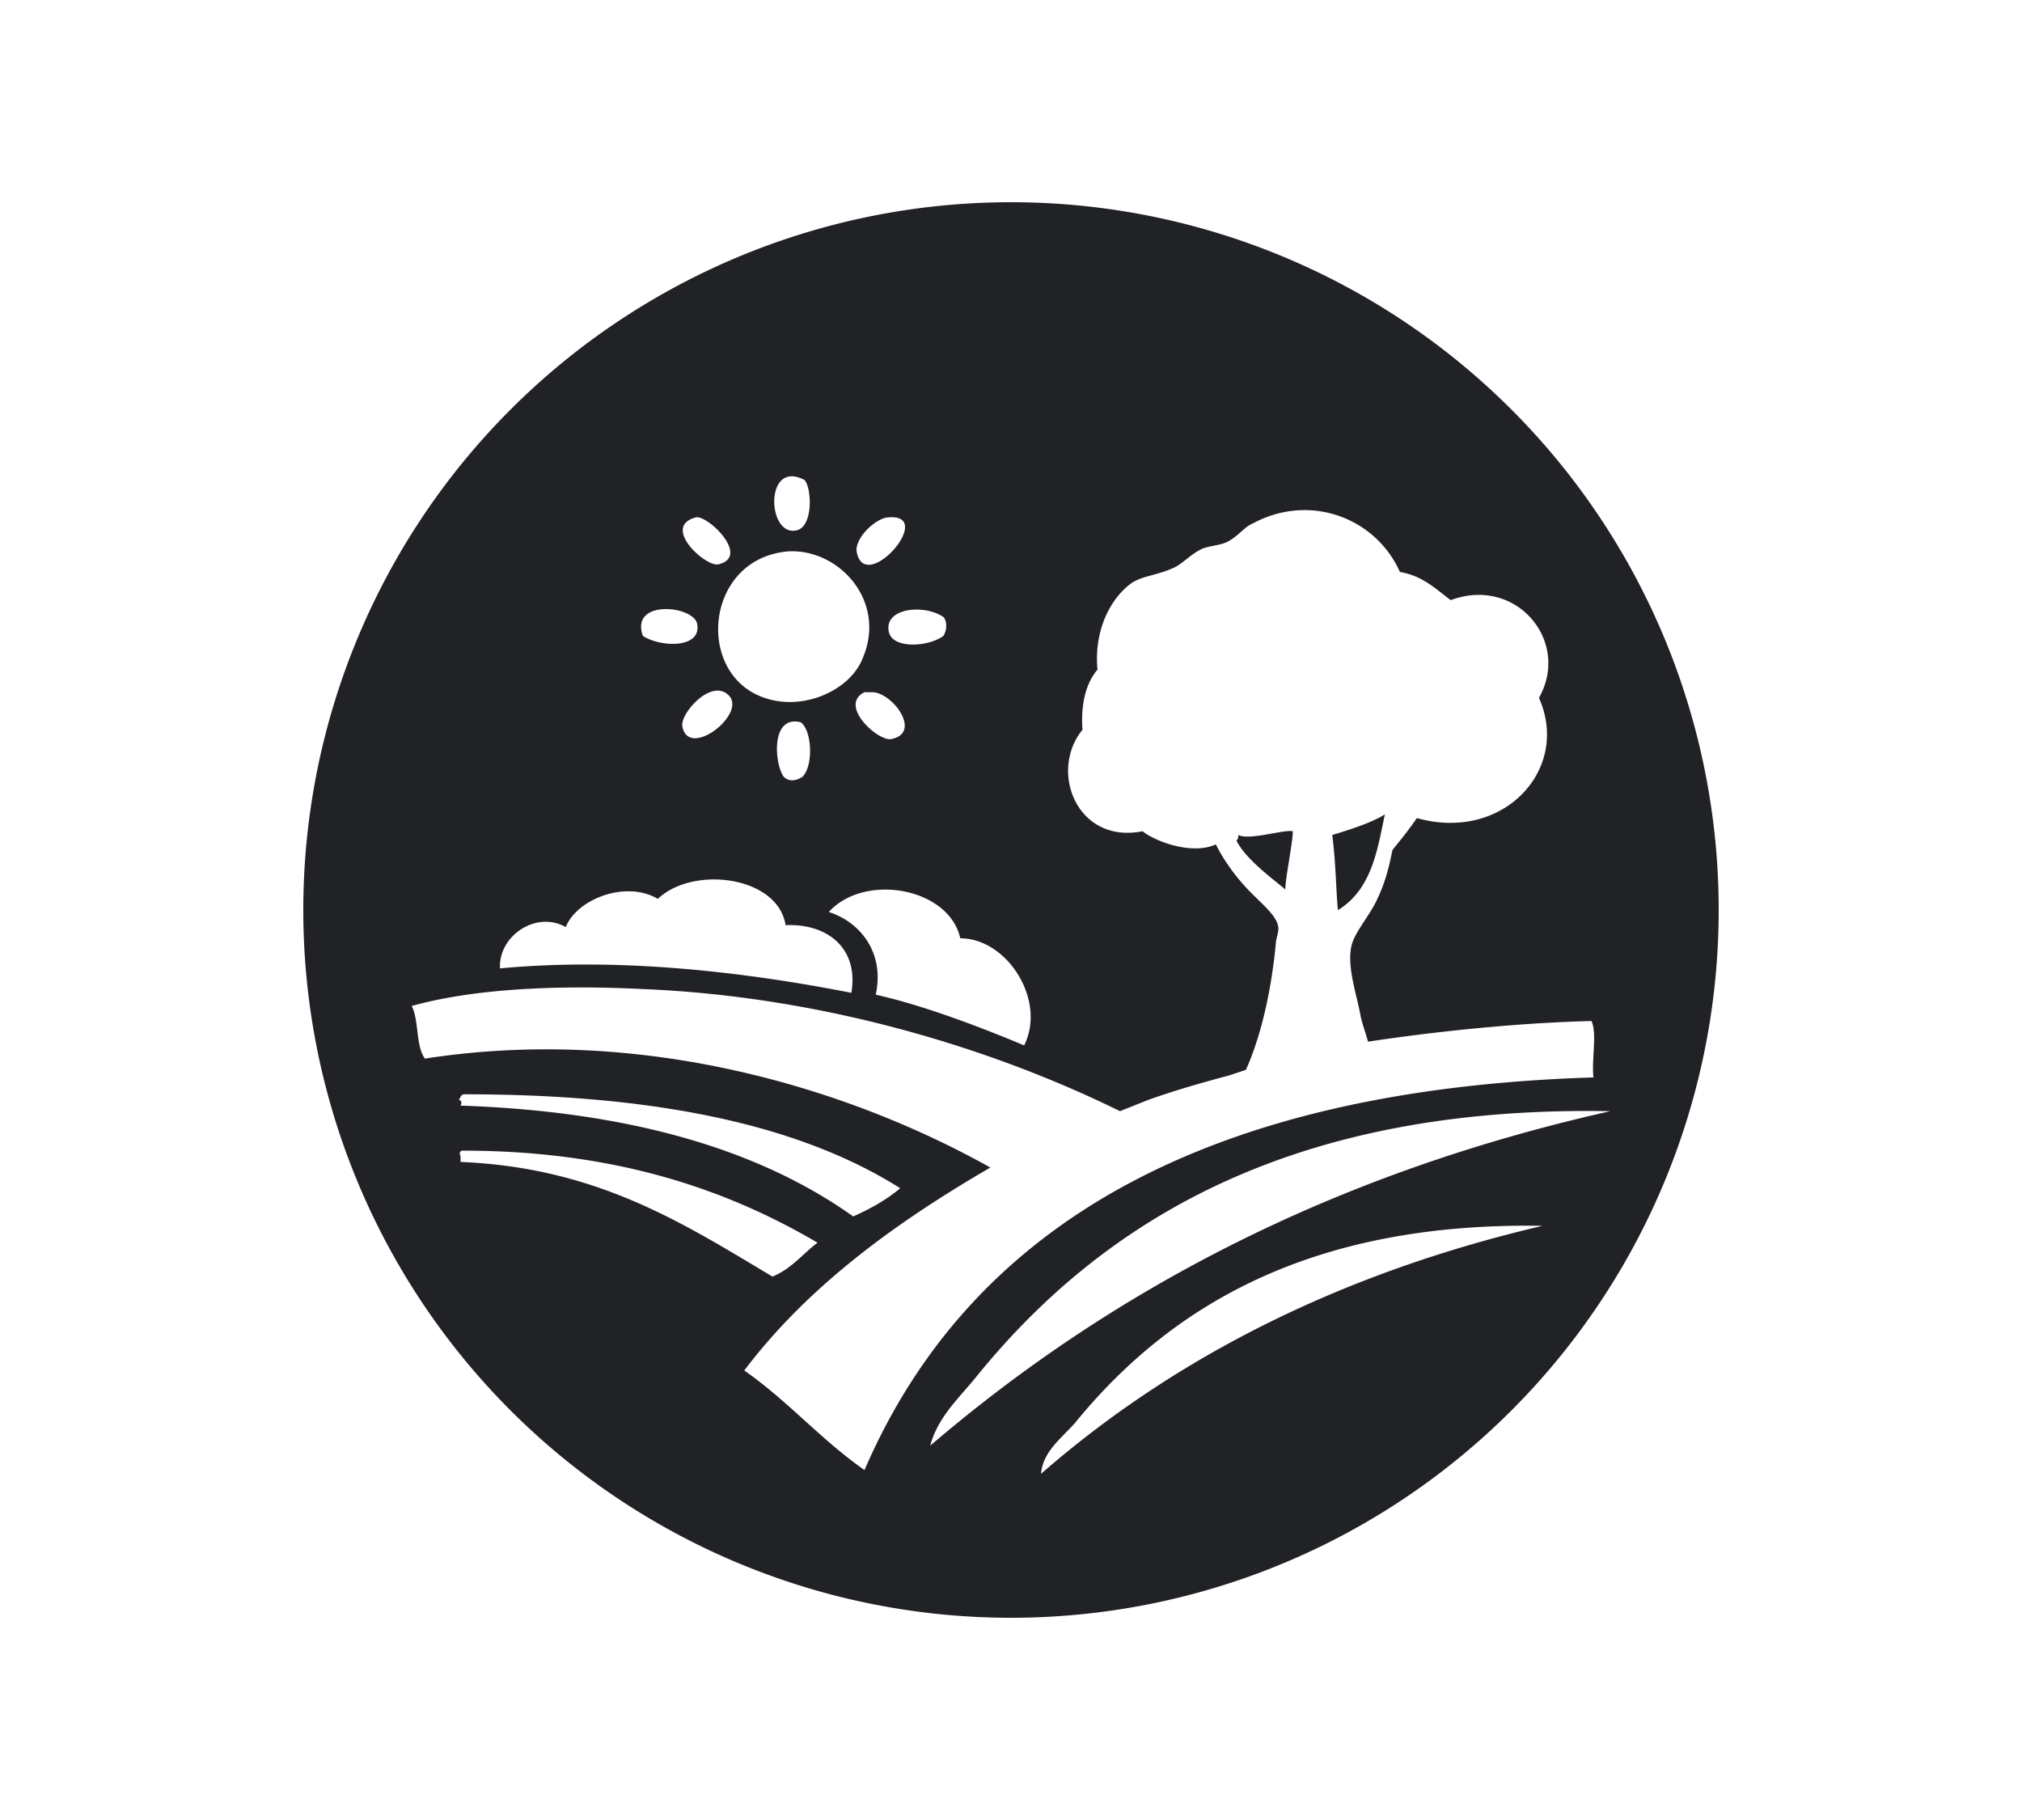 <?xml version="1.0" encoding="UTF-8" standalone="no"?>
<!-- Generator: Adobe Illustrator 15.1.0, SVG Export Plug-In . SVG Version: 6.00 Build 0)  -->

<svg
   version="1.1"
   id="Layer_1"
   x="0px"
   y="0px"
   width="100px"
   height="90px"
   viewBox="0 0 100 90"
   enable-background="new 0 0 100 90"
   xml:space="preserve"
   xmlns="http://www.w3.org/2000/svg"
   xmlns:svg="http://www.w3.org/2000/svg"><defs
   id="defs6776" />

<path
   id="path6895"
   style="fill:#212226;stroke-width:0.934;fill-opacity:1"
   d="M 50,10 A 35,35 0 0 0 15,45 35,35 0 0 0 50,80 35,35 0 0 0 85,45 35,35 0 0 0 50,10 Z M 39.143,23.553 c 0.181,-0.003 0.395,0.052 0.639,0.18 0.372,0.372 0.464,2.415 -0.465,2.508 -1.219,0.162 -1.444,-2.664 -0.174,-2.688 z m 25.518,1.674 c 1.947,0.055 3.744,1.204 4.574,3.057 1.115,0.186 1.766,0.835 2.51,1.393 3.252,-1.208 5.945,2.045 4.365,4.832 1.579,3.531 -1.764,7.153 -6.039,5.945 -0.371,0.557 -0.834,1.116 -1.207,1.58 -0.186,0.929 -0.371,1.672 -0.836,2.602 -0.372,0.743 -1.115,1.58 -1.209,2.23 -0.185,1.022 0.28,2.322 0.465,3.344 0.094,0.465 0.279,0.929 0.371,1.301 3.066,-0.465 7.247,-0.929 11.057,-1.021 0.278,0.651 -0.001,1.86 0.092,2.789 -17.932,0.557 -30.474,6.503 -36.049,19.416 -2.137,-1.487 -3.81,-3.437 -5.947,-4.924 3.159,-4.181 7.526,-7.34 12.172,-10.035 -6.968,-3.901 -17.189,-7.06 -27.967,-5.387 -0.465,-0.651 -0.279,-1.859 -0.65,-2.604 3.345,-0.929 7.713,-1.022 11.43,-0.836 9.012,0.372 17.373,2.974 23.598,6.039 l 1.395,-0.557 c 1.301,-0.465 2.6,-0.836 3.994,-1.209 l 0.838,-0.277 c 0.836,-1.858 1.301,-4.275 1.486,-6.318 0,-0.186 0.186,-0.557 0.094,-0.836 -0.094,-0.465 -0.743,-1.023 -1.301,-1.58 -0.65,-0.65 -1.301,-1.487 -1.766,-2.416 -1.209,0.557 -3.067,-0.186 -3.623,-0.65 -3.252,0.65 -4.645,-2.972 -2.973,-5.016 -0.093,-1.301 0.185,-2.324 0.742,-2.975 -0.185,-1.951 0.651,-3.53 1.674,-4.273 0.557,-0.372 1.208,-0.371 2.043,-0.742 0.465,-0.186 0.837,-0.651 1.395,-0.93 0.372,-0.186 0.929,-0.185 1.301,-0.371 0.557,-0.279 0.836,-0.744 1.301,-0.93 0.871,-0.465 1.787,-0.665 2.672,-0.641 z m -20.391,0.359 c 1.677,0.213 -1.451,3.685 -1.887,1.768 -0.186,-0.65 0.836,-1.671 1.486,-1.764 0.157,-0.017 0.289,-0.018 0.4,-0.004 z m -9.877,0.004 c 0.557,-0.186 2.786,1.951 1.113,2.322 -0.65,0.094 -2.786,-1.858 -1.113,-2.322 z m 4.645,1.672 c 2.509,-0.093 4.831,2.508 3.623,5.295 -0.65,1.672 -3.251,2.788 -5.295,1.766 -2.973,-1.486 -2.323,-6.781 1.672,-7.061 z m -6.178,2.857 c 0.743,-0.023 1.579,0.303 1.625,0.768 0.186,1.207 -1.857,1.113 -2.693,0.557 -0.325,-0.929 0.325,-1.301 1.068,-1.324 z m 12.463,0.025 c 0.481,-0.001 0.986,0.125 1.334,0.369 0.186,0.185 0.186,0.65 0,0.93 -0.743,0.557 -2.509,0.651 -2.695,-0.186 -0.174,-0.755 0.56,-1.111 1.361,-1.113 z m -9.986,4.021 c 0.264,-0.045 0.519,0.018 0.729,0.25 0.836,0.929 -2.044,3.159 -2.322,1.486 -0.07,-0.488 0.801,-1.602 1.594,-1.736 z m 7.418,0.064 H 43.125 c 1.022,0 2.509,2.043 0.93,2.322 -0.65,0.093 -2.602,-1.672 -1.301,-2.322 z m -3.418,1.449 c 0.08,0.003 0.165,0.014 0.258,0.037 0.557,0.372 0.651,2.138 0.094,2.695 -0.279,0.186 -0.651,0.279 -0.93,0 -0.436,-0.61 -0.625,-2.772 0.578,-2.732 z m 29.154,4.59 c -0.558,0.373 -1.672,0.744 -2.602,1.021 0.186,1.487 0.185,2.788 0.279,3.717 1.672,-1.022 1.951,-2.973 2.322,-4.738 z M 63.938,41.105 c -0.465,-0.093 -2.138,0.464 -2.695,0.186 0,0.093 0.001,0.186 -0.092,0.279 0.465,0.929 1.766,1.859 2.416,2.416 0,-0.557 0.371,-2.323 0.371,-2.881 z m -28.727,2.385 c 1.689,-0.033 3.408,0.75 3.641,2.26 2.137,-0.092 3.624,1.208 3.252,3.346 -5.203,-1.023 -11.429,-1.766 -17.375,-1.209 -0.093,-1.579 1.765,-2.879 3.252,-2.043 0.557,-1.394 2.973,-2.324 4.553,-1.395 0.662,-0.627 1.665,-0.939 2.678,-0.959 z m 8.465,0.502 c 1.705,-0.038 3.468,0.84 3.816,2.408 2.323,0 4.273,3.067 3.158,5.295 -1.765,-0.742 -4.831,-1.95 -7.34,-2.508 0.465,-2.137 -0.836,-3.623 -2.322,-4.088 0.662,-0.732 1.665,-1.085 2.688,-1.107 z M 22.963,54.113 c 8.826,0 16.261,1.3 21.557,4.645 -0.65,0.559 -1.488,1.025 -2.324,1.395 -4.831,-3.437 -11.335,-5.203 -19.418,-5.48 0.093,-0.187 0.001,-0.279 -0.092,-0.279 0.093,-0.093 0.092,-0.279 0.277,-0.279 z m 56.676,0.836 c -13.658,3.067 -24.621,8.827 -33.633,16.539 0.372,-1.394 1.392,-2.324 2.229,-3.346 6.597,-8.177 16.167,-13.471 31.404,-13.193 z m -56.768,1.951 c 7.247,0 12.822,1.764 17.561,4.553 -0.743,0.557 -1.301,1.302 -2.23,1.674 -4.367,-2.602 -8.641,-5.39 -15.424,-5.668 v -0.279 c -0.093,-0.185 8.4e-4,-0.279 0.094,-0.279 z m 53.422,3.717 c -9.941,2.323 -18.209,6.502 -24.807,12.264 0.094,-1.116 1.023,-1.766 1.674,-2.51 4.924,-6.039 11.985,-9.94 23.133,-9.754 z" />
</svg>
